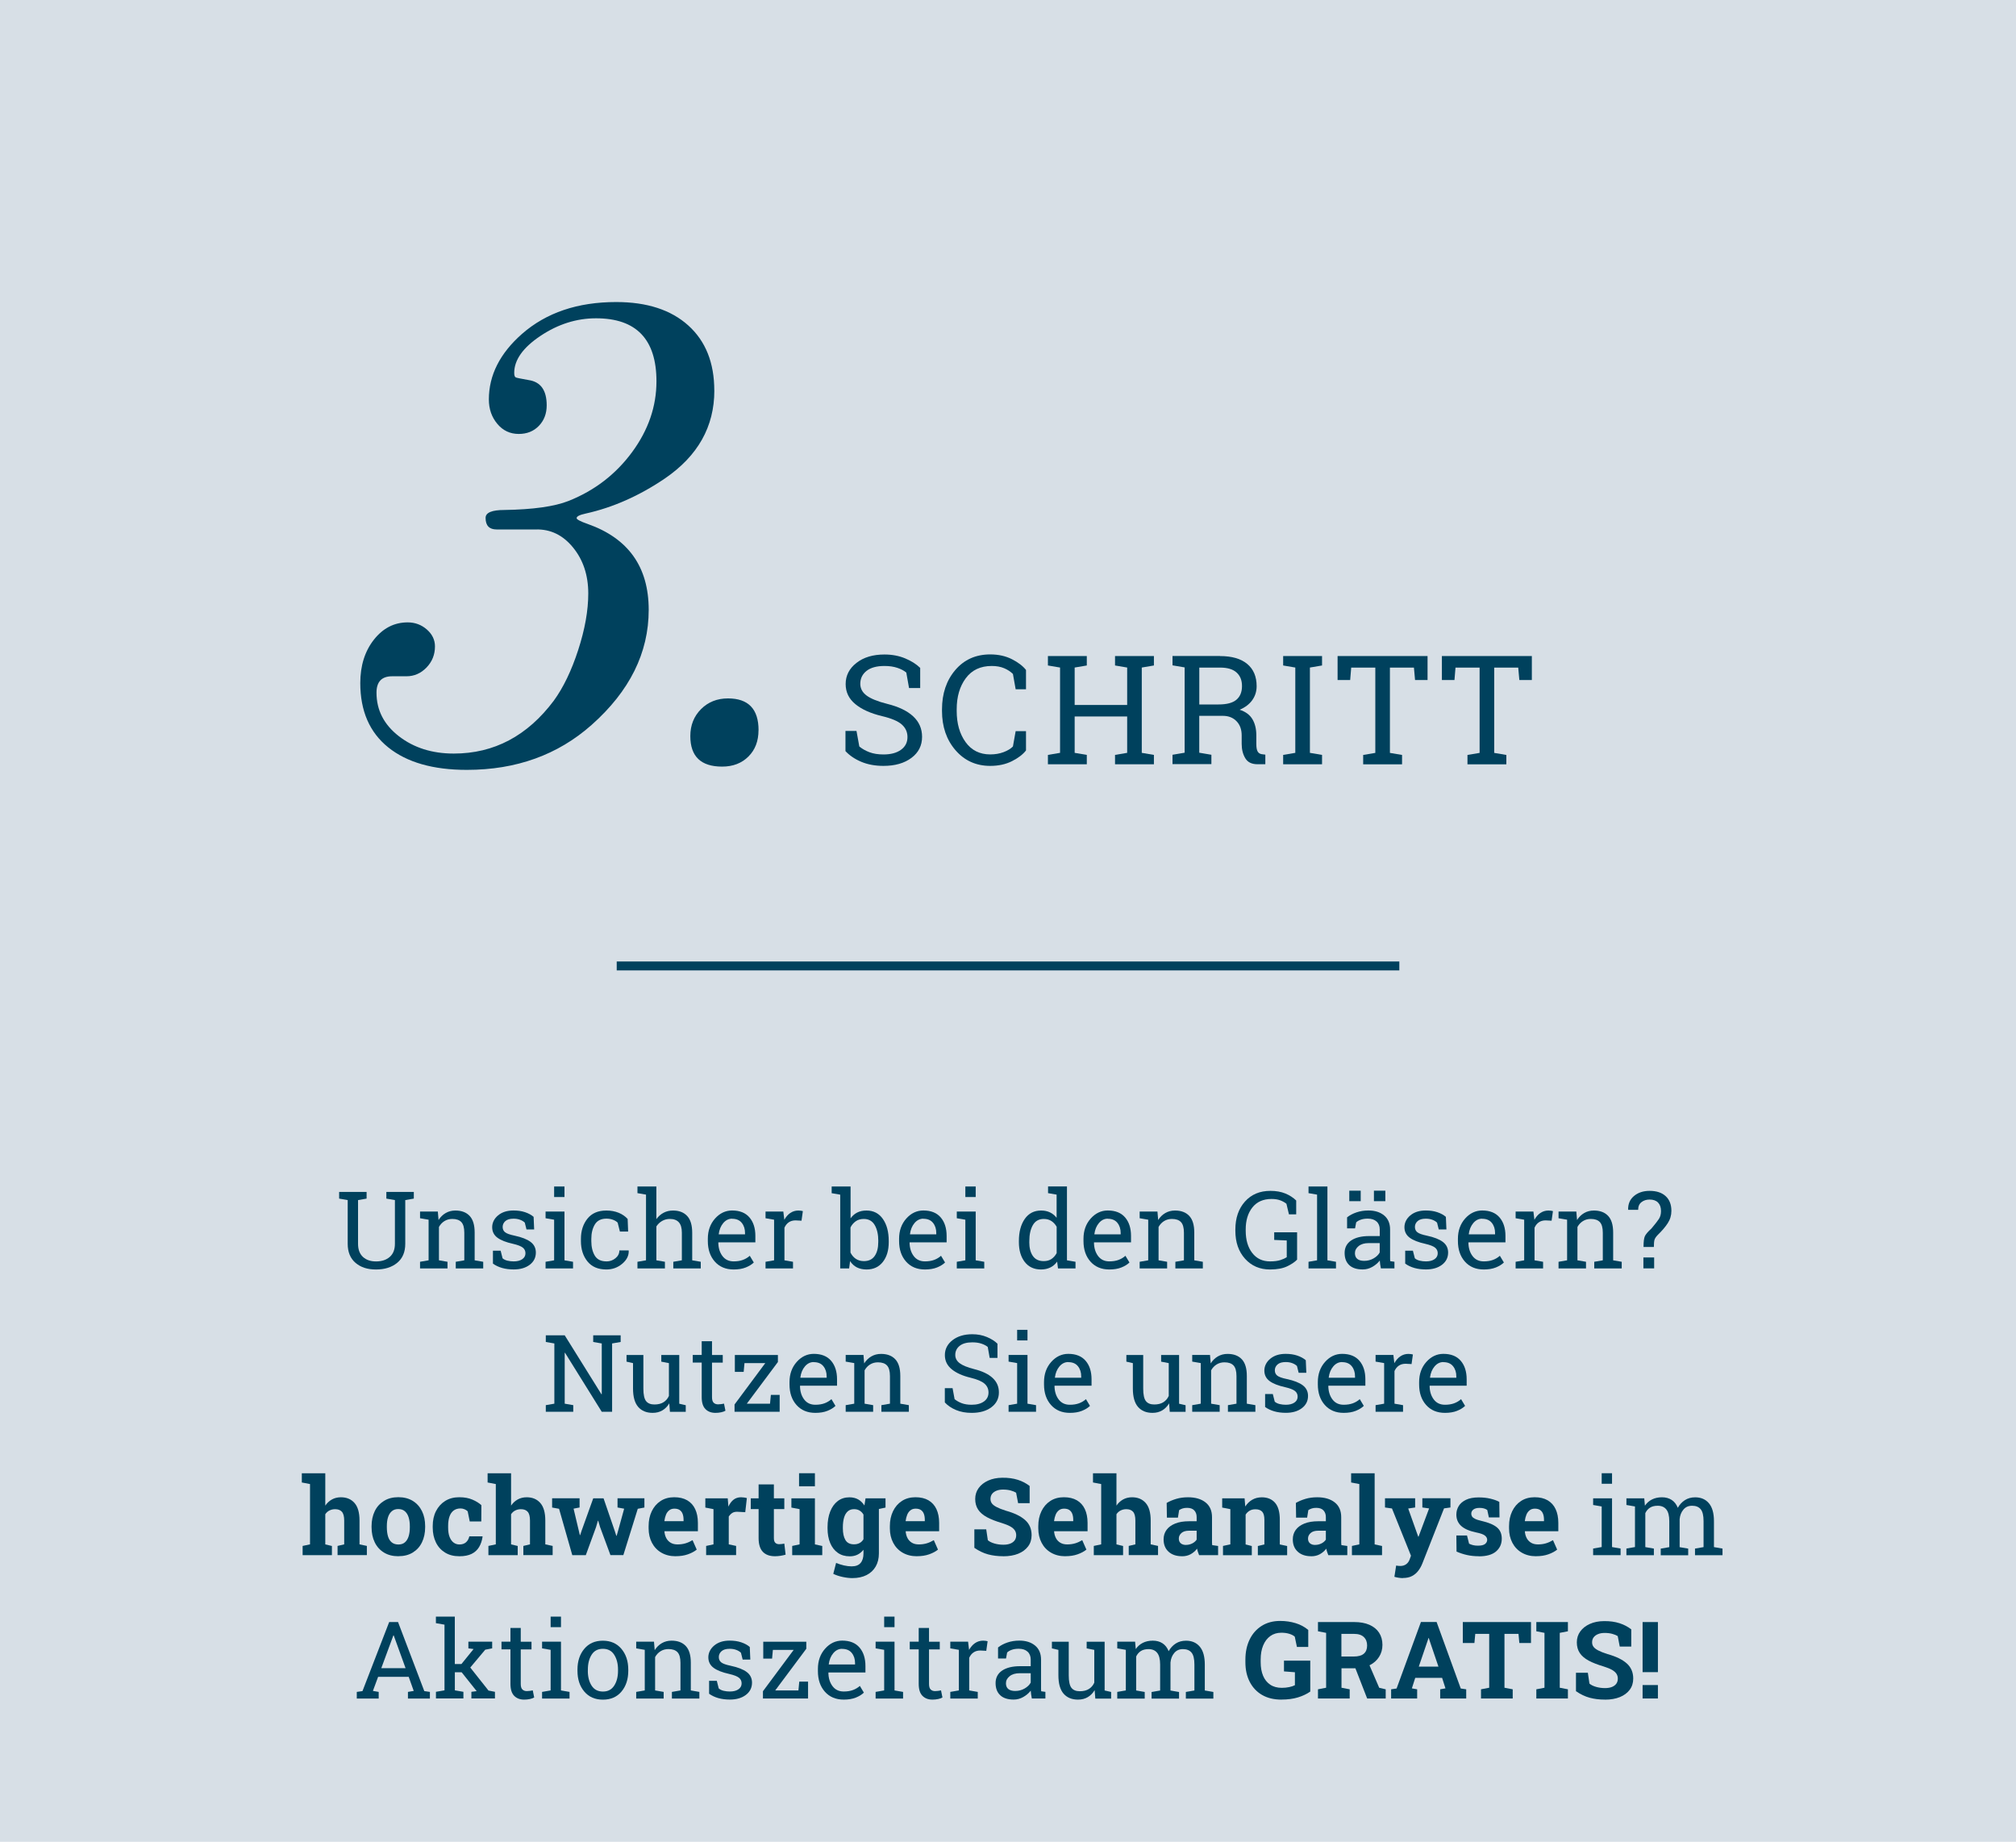 <?xml version="1.0" encoding="UTF-8"?>
<svg id="Ebene_1" data-name="Ebene 1" xmlns="http://www.w3.org/2000/svg" xmlns:xlink="http://www.w3.org/1999/xlink" viewBox="0 0 450 411.07">
  <defs>
    <style>
      .cls-1 {
        fill: #00415d;
      }

      .cls-1, .cls-2, .cls-3 {
        stroke-width: 0px;
      }

      .cls-4 {
        clip-path: url(#clippath);
      }

      .cls-2 {
        fill: none;
      }

      .cls-3 {
        fill: #7a95aa;
        opacity: .3;
      }

      .cls-5 {
        isolation: isolate;
      }
    </style>
    <clipPath id="clippath">
      <rect class="cls-2" x="137.66" y="212.09" width="174.69" height="6.99"/>
    </clipPath>
  </defs>
  <rect id="Rechteck_1564" data-name="Rechteck 1564" class="cls-3" width="450" height="411.07"/>
  <g class="cls-5">
    <path class="cls-1" d="M81.83,266.03v1.49l-1.91.33v9.75c0,1.29.37,2.27,1.1,2.94s1.7,1,2.91,1c1.27,0,2.29-.33,3.06-1s1.16-1.64,1.16-2.94v-9.75l-1.91-.33v-1.49h6.13v1.49l-1.91.33v9.75c0,1.85-.6,3.27-1.81,4.26s-2.78,1.48-4.72,1.48-3.41-.49-4.57-1.48-1.75-2.41-1.75-4.26v-9.75l-1.91-.33v-1.49h6.13Z"/>
    <path class="cls-1" d="M93.76,281.62l1.91-.33v-9.06l-1.91-.33v-1.49h3.97l.16,1.89c.42-.67.95-1.19,1.59-1.56s1.36-.56,2.17-.56c1.37,0,2.43.4,3.18,1.2s1.12,2.04,1.12,3.71v6.2l1.91.33v1.48h-6.13v-1.48l1.91-.33v-6.15c0-1.12-.22-1.91-.66-2.38s-1.12-.7-2.02-.7c-.66,0-1.25.16-1.76.48s-.92.76-1.22,1.31v7.44l1.91.33v1.48h-6.13v-1.48Z"/>
    <path class="cls-1" d="M119.25,274.4h-1.73l-.38-1.52c-.28-.27-.63-.48-1.06-.64s-.91-.24-1.45-.24c-.82,0-1.43.18-1.83.54s-.6.79-.6,1.3.18.89.53,1.18,1.07.55,2.14.77c1.6.34,2.79.81,3.57,1.4s1.17,1.38,1.17,2.37c0,1.12-.46,2.04-1.37,2.73s-2.1,1.04-3.57,1.04c-.96,0-1.82-.11-2.59-.33s-1.45-.54-2.05-.97v-2.89s1.72,0,1.72,0l.43,1.7c.27.24.63.42,1.08.53s.92.16,1.4.16c.82,0,1.46-.17,1.93-.5s.7-.77.7-1.31c0-.51-.19-.93-.58-1.25s-1.12-.61-2.2-.86c-1.54-.34-2.7-.79-3.48-1.37s-1.17-1.36-1.17-2.34.44-1.91,1.32-2.64,2.02-1.09,3.43-1.09c.96,0,1.82.12,2.59.38s1.4.6,1.91,1.04l.12,2.8Z"/>
    <path class="cls-1" d="M121.78,281.62l1.91-.33v-9.06l-1.91-.33v-1.49h4.22v10.88l1.91.33v1.48h-6.13v-1.48ZM126,267.17h-2.31v-2.36h2.31v2.36Z"/>
    <path class="cls-1" d="M135.36,281.54c.77,0,1.44-.24,2.02-.71s.87-1.05.87-1.74h2.07l.02.07c.04,1.09-.45,2.06-1.46,2.91s-2.19,1.27-3.53,1.27c-1.84,0-3.25-.6-4.22-1.8s-1.46-2.71-1.46-4.54v-.49c0-1.8.49-3.31,1.46-4.52s2.38-1.81,4.22-1.81c1.02,0,1.93.17,2.74.5s1.48.8,2.01,1.38l.11,2.81h-1.84l-.5-1.99c-.27-.27-.62-.48-1.05-.64s-.91-.25-1.45-.25c-1.21,0-2.08.44-2.6,1.31s-.78,1.94-.78,3.21v.49c0,1.3.26,2.38.77,3.24s1.38,1.29,2.6,1.29Z"/>
    <path class="cls-1" d="M142.29,281.62l1.91-.33v-14.66l-1.91-.33v-1.49h4.22v7.29c.44-.61.97-1.08,1.61-1.42s1.34-.5,2.11-.5c1.36,0,2.41.41,3.16,1.22s1.12,2.06,1.12,3.75v6.14l1.91.33v1.48h-6.13v-1.48l1.91-.33v-6.16c0-1.05-.22-1.82-.67-2.32s-1.12-.75-2.01-.75c-.63,0-1.21.15-1.73.45s-.95.71-1.28,1.22v7.56l1.91.33v1.48h-6.13v-1.48Z"/>
    <path class="cls-1" d="M163.77,283.34c-1.77,0-3.17-.59-4.21-1.76s-1.56-2.7-1.56-4.58v-.52c0-1.8.54-3.31,1.61-4.51s2.35-1.8,3.81-1.8c1.7,0,2.99.52,3.87,1.55s1.32,2.41,1.32,4.12v1.44h-8.23l-.04.06c.02,1.22.33,2.22.93,3.01s1.43,1.18,2.5,1.18c.78,0,1.47-.11,2.06-.33s1.1-.53,1.53-.92l.9,1.5c-.45.44-1.05.81-1.8,1.11s-1.64.45-2.69.45ZM163.42,272c-.77,0-1.43.33-1.98.98s-.88,1.47-1.01,2.46l.02.06h5.85v-.3c0-.91-.24-1.66-.73-2.27s-1.2-.91-2.16-.91Z"/>
    <path class="cls-1" d="M170.88,271.9v-1.49h3.97l.22,1.84c.36-.65.8-1.16,1.33-1.52s1.13-.55,1.81-.55c.18,0,.37.01.56.04s.34.06.44.09l-.3,2.14-1.31-.07c-.61,0-1.12.14-1.54.43s-.73.69-.96,1.2v7.28l1.91.33v1.48h-6.13v-1.48l1.91-.33v-9.06l-1.91-.33Z"/>
    <path class="cls-1" d="M198.38,277.24c0,1.83-.44,3.3-1.32,4.42s-2.09,1.68-3.63,1.68c-.83,0-1.55-.16-2.16-.47s-1.12-.78-1.52-1.4l-.21,1.63h-1.99v-16.46l-1.91-.33v-1.49h4.22v7.1c.4-.56.89-.99,1.48-1.29s1.28-.45,2.07-.45c1.56,0,2.78.62,3.66,1.88s1.31,2.89,1.31,4.93v.25ZM196.05,276.99c0-1.46-.27-2.65-.8-3.56s-1.34-1.37-2.44-1.37c-.71,0-1.31.17-1.8.52s-.88.8-1.17,1.38v5.6c.29.59.68,1.05,1.18,1.39s1.1.52,1.81.52c1.09,0,1.89-.39,2.42-1.16s.79-1.8.79-3.07v-.25Z"/>
    <path class="cls-1" d="M206.46,283.34c-1.77,0-3.17-.59-4.21-1.76s-1.56-2.7-1.56-4.58v-.52c0-1.8.54-3.31,1.61-4.51s2.35-1.8,3.81-1.8c1.7,0,2.99.52,3.87,1.55s1.32,2.41,1.32,4.12v1.44h-8.23l-.04.06c.02,1.22.33,2.22.93,3.01s1.43,1.18,2.5,1.18c.78,0,1.47-.11,2.06-.33s1.1-.53,1.53-.92l.9,1.5c-.45.44-1.05.81-1.8,1.11s-1.64.45-2.69.45ZM206.11,272c-.77,0-1.43.33-1.98.98s-.88,1.47-1.01,2.46l.02.06h5.85v-.3c0-.91-.24-1.66-.73-2.27s-1.2-.91-2.16-.91Z"/>
    <path class="cls-1" d="M213.57,281.62l1.91-.33v-9.06l-1.91-.33v-1.49h4.22v10.88l1.91.33v1.48h-6.13v-1.48ZM217.79,267.17h-2.31v-2.36h2.31v2.36Z"/>
    <path class="cls-1" d="M235.97,281.58c-.41.58-.92,1.02-1.52,1.31s-1.29.45-2.08.45c-1.55,0-2.76-.56-3.63-1.68s-1.31-2.6-1.31-4.42v-.25c0-2.04.44-3.68,1.31-4.93s2.09-1.88,3.65-1.88c.75,0,1.41.14,1.99.42s1.06.68,1.47,1.2v-5.17l-1.91-.33v-1.49h4.22v16.48l1.91.33v1.48h-3.91l-.19-1.51ZM229.75,277.24c0,1.27.26,2.3.79,3.07s1.33,1.16,2.43,1.16c.69,0,1.27-.16,1.73-.47s.86-.75,1.16-1.32v-5.88c-.3-.53-.68-.95-1.16-1.27s-1.05-.47-1.71-.47c-1.1,0-1.92.46-2.44,1.37s-.79,2.1-.79,3.56v.25Z"/>
    <path class="cls-1" d="M247.62,283.34c-1.77,0-3.17-.59-4.21-1.76s-1.56-2.7-1.56-4.58v-.52c0-1.8.54-3.31,1.61-4.51s2.35-1.8,3.81-1.8c1.7,0,2.99.52,3.87,1.55s1.32,2.41,1.32,4.12v1.44h-8.23l-.04.06c.02,1.22.33,2.22.93,3.01s1.43,1.18,2.5,1.18c.78,0,1.47-.11,2.06-.33s1.1-.53,1.53-.92l.9,1.5c-.45.44-1.05.81-1.8,1.11s-1.64.45-2.69.45ZM247.27,272c-.77,0-1.43.33-1.98.98s-.88,1.47-1.01,2.46l.02.06h5.85v-.3c0-.91-.24-1.66-.73-2.27s-1.2-.91-2.16-.91Z"/>
    <path class="cls-1" d="M254.39,281.62l1.91-.33v-9.06l-1.91-.33v-1.49h3.97l.16,1.89c.42-.67.95-1.19,1.59-1.56s1.36-.56,2.17-.56c1.37,0,2.43.4,3.18,1.2s1.12,2.04,1.12,3.71v6.2l1.91.33v1.48h-6.13v-1.48l1.91-.33v-6.15c0-1.12-.22-1.91-.66-2.38s-1.12-.7-2.02-.7c-.66,0-1.25.16-1.76.48s-.92.76-1.22,1.31v7.44l1.91.33v1.48h-6.13v-1.48Z"/>
    <path class="cls-1" d="M289.51,281.16c-.5.52-1.24,1.02-2.21,1.48s-2.25.7-3.81.7c-2.28,0-4.14-.8-5.58-2.4s-2.16-3.68-2.16-6.23v-.28c0-2.57.71-4.65,2.14-6.25s3.32-2.39,5.69-2.39c1.27,0,2.38.2,3.33.59s1.76.92,2.42,1.56v3.09h-1.62l-.56-2.36c-.38-.31-.85-.57-1.39-.77s-1.19-.3-1.95-.3c-1.84,0-3.26.63-4.26,1.89s-1.49,2.9-1.49,4.9v.3c0,2.04.48,3.69,1.45,4.95s2.29,1.89,3.99,1.89c.93,0,1.69-.1,2.29-.29s1.07-.41,1.43-.64v-3.74l-2.8-.12v-1.7h5.11v6.12Z"/>
    <path class="cls-1" d="M292.08,266.3v-1.49h4.22v16.48l1.91.33v1.48h-6.13v-1.48l1.91-.33v-14.66l-1.91-.33Z"/>
    <path class="cls-1" d="M308.23,283.09c-.07-.34-.12-.65-.16-.93s-.07-.55-.08-.82c-.45.57-1,1.04-1.67,1.42s-1.38.57-2.14.57c-1.32,0-2.32-.32-3.01-.97s-1.03-1.55-1.03-2.72.49-2.13,1.46-2.78,2.31-.98,4-.98h2.38v-1.48c0-.74-.23-1.33-.7-1.76s-1.12-.65-1.96-.65c-.58,0-1.09.07-1.53.22s-.8.35-1.07.61l-.25,1.34h-1.78v-2.46c.58-.46,1.28-.83,2.1-1.11s1.71-.42,2.67-.42c1.44,0,2.6.37,3.49,1.1s1.34,1.79,1.34,3.15v6.11c0,.16,0,.32,0,.48s.01.31.03.47l.94.13v1.48h-3.02ZM303.73,268.09h-2.55v-2.34h2.55v2.34ZM304.51,281.41c.77,0,1.46-.18,2.1-.55s1.09-.81,1.36-1.32v-2.09h-2.46c-.95,0-1.69.22-2.24.66s-.83.97-.83,1.59c0,.55.17.98.52,1.27s.86.44,1.56.44ZM309.23,268.09h-2.55v-2.34h2.55v2.34Z"/>
    <path class="cls-1" d="M322.88,274.4h-1.73l-.38-1.52c-.28-.27-.63-.48-1.06-.64s-.91-.24-1.45-.24c-.82,0-1.43.18-1.83.54s-.6.79-.6,1.3.18.89.53,1.18,1.07.55,2.14.77c1.6.34,2.79.81,3.57,1.4s1.17,1.38,1.17,2.37c0,1.12-.46,2.04-1.37,2.73s-2.1,1.04-3.57,1.04c-.96,0-1.82-.11-2.59-.33s-1.45-.54-2.05-.97v-2.89s1.72,0,1.72,0l.43,1.7c.27.24.63.42,1.08.53s.92.16,1.4.16c.82,0,1.46-.17,1.93-.5s.7-.77.7-1.31c0-.51-.19-.93-.58-1.25s-1.12-.61-2.2-.86c-1.54-.34-2.7-.79-3.48-1.37s-1.17-1.36-1.17-2.34.44-1.91,1.32-2.64,2.02-1.09,3.43-1.09c.96,0,1.82.12,2.59.38s1.4.6,1.91,1.04l.12,2.8Z"/>
    <path class="cls-1" d="M331.2,283.34c-1.77,0-3.17-.59-4.21-1.76s-1.56-2.7-1.56-4.58v-.52c0-1.8.54-3.31,1.61-4.51s2.35-1.8,3.81-1.8c1.7,0,2.99.52,3.87,1.55s1.32,2.41,1.32,4.12v1.44h-8.23l-.04.06c.02,1.22.33,2.22.93,3.01s1.43,1.18,2.5,1.18c.78,0,1.47-.11,2.06-.33s1.1-.53,1.53-.92l.9,1.5c-.45.44-1.05.81-1.8,1.11s-1.64.45-2.69.45ZM330.84,272c-.77,0-1.43.33-1.98.98s-.88,1.47-1.01,2.46l.02.06h5.85v-.3c0-.91-.24-1.66-.73-2.27s-1.2-.91-2.16-.91Z"/>
    <path class="cls-1" d="M338.31,271.9v-1.49h3.97l.22,1.84c.36-.65.8-1.16,1.33-1.52s1.13-.55,1.81-.55c.18,0,.37.01.56.04s.34.06.44.09l-.3,2.14-1.31-.07c-.61,0-1.12.14-1.54.43s-.73.69-.96,1.2v7.28l1.91.33v1.48h-6.13v-1.48l1.91-.33v-9.06l-1.91-.33Z"/>
    <path class="cls-1" d="M347.89,281.62l1.91-.33v-9.06l-1.91-.33v-1.49h3.97l.16,1.89c.42-.67.95-1.19,1.59-1.56s1.36-.56,2.17-.56c1.37,0,2.43.4,3.18,1.2s1.12,2.04,1.12,3.71v6.2l1.91.33v1.48h-6.13v-1.48l1.91-.33v-6.15c0-1.12-.22-1.91-.66-2.38s-1.12-.7-2.02-.7c-.66,0-1.25.16-1.76.48s-.92.76-1.22,1.31v7.44l1.91.33v1.48h-6.13v-1.48Z"/>
    <path class="cls-1" d="M366.86,278.29c0-1.14.1-1.93.29-2.36s.67-1.01,1.47-1.73c.77-.91,1.32-1.62,1.65-2.11s.49-1.09.49-1.78c0-.83-.22-1.46-.66-1.91s-1.07-.67-1.89-.67c-.71,0-1.31.19-1.81.58s-.74.96-.74,1.71h-2.2l-.04-.07c-.02-1.26.42-2.27,1.32-3.02s2.06-1.14,3.47-1.14c1.54,0,2.73.39,3.59,1.18s1.28,1.88,1.28,3.29c0,1.01-.28,1.93-.83,2.77s-1.28,1.69-2.19,2.57c-.41.42-.67.8-.76,1.14s-.13.86-.13,1.57h-2.31ZM369.23,283.09h-2.4v-2.44h2.4v2.44Z"/>
  </g>
  <g class="cls-5">
    <path class="cls-1" d="M138.54,298.03v1.49l-1.91.33v15.25h-2.31l-8.2-13.17-.07.02v11.34l1.91.33v1.48h-6.13v-1.48l1.91-.33v-13.44l-1.91-.33v-1.49h4.22l8.2,13.16.07-.02v-11.32l-1.91-.33v-1.49h6.13Z"/>
    <path class="cls-1" d="M149.39,313.22c-.4.68-.91,1.2-1.54,1.57s-1.35.55-2.17.55c-1.38,0-2.45-.44-3.22-1.32s-1.16-2.26-1.16-4.12v-5.66l-1.45-.33v-1.49h3.76v7.5c0,1.35.2,2.28.6,2.79s1.02.76,1.86.76,1.5-.17,2.03-.5.94-.8,1.21-1.41v-7.32l-1.7-.33v-1.49h4.01v10.88l1.45.33v1.48h-3.53l-.15-1.88Z"/>
    <path class="cls-1" d="M158.93,299.36v3.06h2.4v1.71h-2.4v7.7c0,.59.12,1.01.37,1.25s.57.36.98.36c.2,0,.43-.02.69-.05s.47-.07.64-.11l.32,1.58c-.22.14-.54.26-.96.35s-.84.13-1.27.13c-.94,0-1.68-.28-2.24-.85s-.83-1.46-.83-2.67v-7.7h-2v-1.71h2v-3.06h2.31Z"/>
    <path class="cls-1" d="M166.7,313.29h5.18l.19-1.96h1.96v3.76h-10.07v-1.62l6.86-9.23h-4.64l-.18,1.95h-1.97v-3.77h9.61v1.57l-6.94,9.3Z"/>
    <path class="cls-1" d="M182,315.34c-1.77,0-3.17-.59-4.21-1.76s-1.56-2.7-1.56-4.58v-.52c0-1.8.54-3.31,1.61-4.51s2.35-1.8,3.81-1.8c1.7,0,2.99.52,3.87,1.55s1.32,2.41,1.32,4.12v1.44h-8.23l-.04.06c.02,1.22.33,2.22.93,3.01s1.43,1.18,2.5,1.18c.78,0,1.47-.11,2.06-.33s1.1-.53,1.53-.92l.9,1.5c-.45.44-1.05.81-1.8,1.11s-1.64.45-2.69.45ZM181.64,304c-.77,0-1.43.33-1.98.98s-.88,1.47-1.01,2.46l.02.06h5.85v-.3c0-.91-.24-1.66-.73-2.27s-1.2-.91-2.16-.91Z"/>
    <path class="cls-1" d="M188.77,313.62l1.91-.33v-9.06l-1.91-.33v-1.49h3.97l.16,1.89c.42-.67.95-1.19,1.59-1.56s1.36-.56,2.17-.56c1.37,0,2.43.4,3.18,1.2s1.12,2.04,1.12,3.71v6.2l1.91.33v1.48h-6.13v-1.48l1.91-.33v-6.15c0-1.12-.22-1.91-.66-2.38s-1.12-.7-2.02-.7c-.66,0-1.25.16-1.76.48s-.92.76-1.22,1.31v7.44l1.91.33v1.48h-6.13v-1.48Z"/>
    <path class="cls-1" d="M222.66,303.07h-1.75l-.43-2.44c-.35-.3-.82-.54-1.41-.74s-1.27-.29-2.04-.29c-1.23,0-2.17.26-2.82.78s-.98,1.2-.98,2.03c0,.74.33,1.36,1,1.86s1.75.93,3.24,1.31c1.8.45,3.16,1.1,4.1,1.97s1.4,1.94,1.4,3.22c0,1.38-.56,2.48-1.68,3.32s-2.59,1.25-4.4,1.25c-1.31,0-2.48-.21-3.5-.64s-1.85-.99-2.49-1.69v-3.18h1.73l.45,2.45c.45.37.98.67,1.59.9s1.36.35,2.21.35c1.16,0,2.08-.25,2.76-.74s1.01-1.16,1.01-2c0-.78-.29-1.44-.88-1.96s-1.62-.97-3.11-1.33c-1.8-.43-3.21-1.06-4.23-1.9s-1.52-1.89-1.52-3.15c0-1.34.57-2.45,1.7-3.33s2.61-1.33,4.42-1.33c1.2,0,2.28.21,3.26.62s1.77.91,2.36,1.49v3.18Z"/>
    <path class="cls-1" d="M225.13,313.62l1.91-.33v-9.06l-1.91-.33v-1.49h4.22v10.88l1.91.33v1.48h-6.13v-1.48ZM229.35,299.17h-2.31v-2.36h2.31v2.36Z"/>
    <path class="cls-1" d="M238.81,315.34c-1.77,0-3.17-.59-4.21-1.76s-1.56-2.7-1.56-4.58v-.52c0-1.8.54-3.31,1.61-4.51s2.35-1.8,3.81-1.8c1.7,0,2.99.52,3.87,1.55s1.32,2.41,1.32,4.12v1.44h-8.23l-.04.06c.02,1.22.33,2.22.93,3.01s1.43,1.18,2.5,1.18c.78,0,1.47-.11,2.06-.33s1.1-.53,1.53-.92l.9,1.5c-.45.44-1.05.81-1.8,1.11s-1.64.45-2.69.45ZM238.46,304c-.77,0-1.43.33-1.98.98s-.88,1.47-1.01,2.46l.02.06h5.85v-.3c0-.91-.24-1.66-.73-2.27s-1.2-.91-2.16-.91Z"/>
    <path class="cls-1" d="M260.96,313.22c-.4.68-.91,1.2-1.54,1.57s-1.35.55-2.17.55c-1.38,0-2.45-.44-3.22-1.32s-1.16-2.26-1.16-4.12v-5.66l-1.45-.33v-1.49h3.76v7.5c0,1.35.2,2.28.6,2.79s1.02.76,1.86.76,1.5-.17,2.03-.5.94-.8,1.21-1.41v-7.32l-1.7-.33v-1.49h4.01v10.88l1.45.33v1.48h-3.53l-.15-1.88Z"/>
    <path class="cls-1" d="M266.12,313.62l1.91-.33v-9.06l-1.91-.33v-1.49h3.97l.16,1.89c.42-.67.95-1.19,1.59-1.56s1.36-.56,2.17-.56c1.37,0,2.43.4,3.18,1.2s1.12,2.04,1.12,3.71v6.2l1.91.33v1.48h-6.13v-1.48l1.91-.33v-6.15c0-1.12-.22-1.91-.66-2.38s-1.12-.7-2.02-.7c-.66,0-1.25.16-1.76.48s-.92.76-1.22,1.31v7.44l1.91.33v1.48h-6.13v-1.48Z"/>
    <path class="cls-1" d="M291.61,306.4h-1.73l-.38-1.52c-.28-.27-.63-.48-1.06-.64s-.91-.24-1.45-.24c-.82,0-1.43.18-1.83.54s-.6.79-.6,1.3.18.89.53,1.18,1.07.55,2.14.77c1.6.34,2.79.81,3.57,1.4s1.17,1.38,1.17,2.37c0,1.12-.46,2.04-1.37,2.73s-2.1,1.04-3.57,1.04c-.96,0-1.82-.11-2.59-.33s-1.45-.54-2.05-.97v-2.89s1.72,0,1.72,0l.43,1.7c.27.24.63.42,1.08.53s.92.16,1.4.16c.82,0,1.46-.17,1.93-.5s.7-.77.7-1.31c0-.51-.19-.93-.58-1.25s-1.12-.61-2.2-.86c-1.54-.34-2.7-.79-3.48-1.37s-1.17-1.36-1.17-2.34.44-1.91,1.32-2.64,2.02-1.09,3.43-1.09c.96,0,1.82.12,2.59.38s1.4.6,1.91,1.04l.12,2.8Z"/>
    <path class="cls-1" d="M299.93,315.34c-1.77,0-3.17-.59-4.21-1.76s-1.56-2.7-1.56-4.58v-.52c0-1.8.54-3.31,1.61-4.51s2.35-1.8,3.81-1.8c1.7,0,2.99.52,3.87,1.55s1.32,2.41,1.32,4.12v1.44h-8.23l-.04.06c.02,1.22.33,2.22.93,3.01s1.43,1.18,2.5,1.18c.78,0,1.47-.11,2.06-.33s1.1-.53,1.53-.92l.9,1.5c-.45.44-1.05.81-1.8,1.11s-1.64.45-2.69.45ZM299.58,304c-.77,0-1.43.33-1.98.98s-.88,1.47-1.01,2.46l.02.06h5.85v-.3c0-.91-.24-1.66-.73-2.27s-1.2-.91-2.16-.91Z"/>
    <path class="cls-1" d="M307.05,303.9v-1.49h3.97l.22,1.84c.36-.65.8-1.16,1.33-1.52s1.13-.55,1.81-.55c.18,0,.37.01.56.04s.34.06.44.09l-.3,2.14-1.31-.07c-.61,0-1.12.14-1.54.43s-.73.69-.96,1.2v7.28l1.91.33v1.48h-6.13v-1.48l1.91-.33v-9.06l-1.91-.33Z"/>
    <path class="cls-1" d="M322.54,315.34c-1.77,0-3.17-.59-4.21-1.76s-1.56-2.7-1.56-4.58v-.52c0-1.8.54-3.31,1.61-4.51s2.35-1.8,3.81-1.8c1.7,0,2.99.52,3.87,1.55s1.32,2.41,1.32,4.12v1.44h-8.23l-.04.06c.02,1.22.33,2.22.93,3.01s1.43,1.18,2.5,1.18c.78,0,1.47-.11,2.06-.33s1.1-.53,1.53-.92l.9,1.5c-.45.44-1.05.81-1.8,1.11s-1.64.45-2.69.45ZM322.19,304c-.77,0-1.43.33-1.98.98s-.88,1.47-1.01,2.46l.02.06h5.85v-.3c0-.91-.24-1.66-.73-2.27s-1.2-.91-2.16-.91Z"/>
  </g>
  <g class="cls-5">
    <path class="cls-1" d="M67.55,347.09v-2.05l1.65-.35v-13.46l-1.83-.35v-2.06h5.24v7.22c.4-.59.89-1.04,1.48-1.37s1.26-.49,2.01-.49c1.27,0,2.28.42,3.03,1.27s1.12,2.16,1.12,3.93v5.31l1.64.35v2.05h-6.54v-2.05l1.48-.35v-5.33c0-.91-.17-1.56-.52-1.95s-.85-.57-1.51-.57c-.46,0-.88.1-1.26.29s-.69.47-.93.84v6.73l1.48.35v2.05h-6.54Z"/>
    <path class="cls-1" d="M88.93,347.34c-1.25,0-2.32-.27-3.22-.82s-1.59-1.31-2.06-2.28-.71-2.09-.71-3.36v-.25c0-1.26.24-2.37.71-3.35s1.16-1.73,2.06-2.29,1.96-.83,3.21-.83,2.33.28,3.22.83,1.57,1.31,2.05,2.28.71,2.09.71,3.35v.25c0,1.27-.24,2.38-.71,3.36s-1.16,1.73-2.05,2.28-1.96.82-3.2.82ZM88.93,344.72c.59,0,1.08-.16,1.45-.48s.65-.77.83-1.34.27-1.24.27-2.01v-.25c0-.75-.09-1.41-.27-1.99s-.46-1.02-.84-1.35-.87-.49-1.47-.49-1.07.16-1.45.49-.66.77-.84,1.35-.26,1.24-.26,1.99v.25c0,.77.09,1.44.26,2.02s.46,1.03.84,1.34.88.47,1.48.47Z"/>
    <path class="cls-1" d="M102.5,347.34c-1.22,0-2.27-.27-3.16-.82s-1.57-1.3-2.04-2.27-.71-2.07-.71-3.31v-.35c0-1.25.24-2.36.73-3.32s1.17-1.72,2.05-2.27,1.92-.83,3.12-.83,2.12.18,2.95.53,1.49.77,2.01,1.24l-.02,3.63h-2.58l-.46-2.26c-.19-.19-.43-.34-.71-.46s-.58-.18-.88-.18c-.62,0-1.14.16-1.55.47s-.72.76-.92,1.34-.3,1.28-.3,2.1v.35c0,.87.11,1.58.34,2.14s.53.97.91,1.24.8.4,1.27.4c.6,0,1.08-.16,1.45-.47s.62-.76.76-1.34h2.92l.04.07c-.13.9-.4,1.68-.79,2.33s-.95,1.16-1.66,1.51-1.62.53-2.72.53Z"/>
    <path class="cls-1" d="M109.02,347.09v-2.05l1.65-.35v-13.46l-1.83-.35v-2.06h5.24v7.22c.4-.59.89-1.04,1.48-1.37s1.26-.49,2.01-.49c1.27,0,2.28.42,3.03,1.27s1.12,2.16,1.12,3.93v5.31l1.64.35v2.05h-6.54v-2.05l1.48-.35v-5.33c0-.91-.17-1.56-.52-1.95s-.85-.57-1.51-.57c-.46,0-.88.1-1.26.29s-.69.47-.93.84v6.73l1.48.35v2.05h-6.54Z"/>
    <path class="cls-1" d="M127.74,347.09l-2.95-10.34-1.55-.28v-2.06h6.13v2.05l-1.34.26,1.17,4.93.23.97h.07l.32-.97,2.6-7.24h2.3l2.52,7.34.33,1.03h.07l.3-1.03,1.38-5.02-1.48-.27v-2.05h6v2.06l-1.48.28-3.22,10.34h-2.88l-2.32-6.28-.41-1.39h-.07l-.41,1.41-2.29,6.27h-3.04Z"/>
    <path class="cls-1" d="M150.8,347.34c-1.21,0-2.27-.27-3.18-.8s-1.61-1.27-2.1-2.21-.74-2.01-.74-3.21v-.47c0-1.26.23-2.37.7-3.35s1.13-1.74,1.99-2.3,1.87-.83,3.03-.83c1.15,0,2.11.23,2.89.68s1.38,1.11,1.78,1.96.61,1.88.61,3.09v1.86h-7.45l-.02.07c.05.55.19,1.05.42,1.48s.56.77.98,1.02.93.37,1.54.37,1.21-.08,1.75-.24,1.07-.4,1.59-.71l.93,2.11c-.52.42-1.18.77-1.97,1.05s-1.7.42-2.72.42ZM148.35,339.51h4.23v-.3c0-.52-.07-.96-.21-1.33s-.36-.66-.66-.86-.69-.3-1.17-.3-.84.12-1.15.36-.56.56-.73.98-.29.88-.36,1.41l.04.06Z"/>
    <path class="cls-1" d="M157.62,347.09v-2.05l1.64-.35v-7.86l-1.82-.35v-2.06h5l.13,1.57.02.28c.31-.69.7-1.21,1.16-1.56s1.01-.53,1.65-.53c.2,0,.43.02.67.05s.46.08.64.13l-.36,3.15-1.7-.09c-.48-.02-.88.06-1.18.25s-.57.46-.8.81v6.21l1.64.35v2.05h-6.7Z"/>
    <path class="cls-1" d="M173.01,347.34c-1.18,0-2.09-.32-2.72-.97s-.96-1.68-.96-3.08v-6.47h-1.75v-2.4h1.75v-3.11h3.41v3.11h2.33v2.4h-2.33v6.46c0,.49.1.84.31,1.05s.49.32.85.32c.19,0,.39-.01.61-.04s.41-.06.56-.09l.29,2.47c-.35.1-.73.19-1.14.25s-.81.1-1.21.1Z"/>
    <path class="cls-1" d="M176.83,347.09v-2.05l1.65-.35v-7.86l-1.83-.35v-2.06h5.25v10.28l1.64.35v2.05h-6.71ZM178.36,331.73v-2.92h3.54v2.92h-3.54Z"/>
    <path class="cls-1" d="M190.27,352.22c-.64,0-1.36-.08-2.16-.25s-1.5-.4-2.11-.7l.63-2.44c.55.23,1.13.42,1.74.56s1.19.21,1.72.21c.91,0,1.58-.25,2.01-.76s.64-1.21.64-2.12v-.83c-.38.48-.82.84-1.32,1.09s-1.09.38-1.75.38c-1.03,0-1.92-.26-2.66-.78s-1.31-1.25-1.7-2.19-.59-2.03-.59-3.27v-.25c0-1.34.2-2.5.59-3.5s.95-1.78,1.68-2.34,1.6-.84,2.61-.84c.76,0,1.41.16,1.96.47s1.01.77,1.39,1.35l.25-1.59h2.98v12.3c0,1.12-.24,2.09-.71,2.91s-1.15,1.46-2.03,1.91-1.94.68-3.16.68ZM190.63,344.68c.48,0,.9-.1,1.25-.29s.64-.47.86-.84v-5.51c-.22-.38-.51-.68-.86-.89s-.77-.32-1.24-.32c-.59,0-1.06.17-1.43.51s-.64.81-.81,1.41-.26,1.3-.26,2.1v.25c0,1.11.19,1.98.57,2.62s1.02.96,1.91.96ZM195.74,336.89l-1.49-2.47h3.41v2.06l-1.92.41Z"/>
    <path class="cls-1" d="M204.65,347.34c-1.21,0-2.27-.27-3.18-.8s-1.61-1.27-2.1-2.21-.74-2.01-.74-3.21v-.47c0-1.26.23-2.37.7-3.35s1.13-1.74,1.99-2.3,1.87-.83,3.03-.83c1.15,0,2.11.23,2.89.68s1.38,1.11,1.78,1.96.61,1.88.61,3.09v1.86h-7.45l-.02.07c.05.55.19,1.05.42,1.48s.56.77.98,1.02.93.37,1.54.37,1.21-.08,1.75-.24,1.07-.4,1.59-.71l.93,2.11c-.52.42-1.18.77-1.97,1.05s-1.7.42-2.72.42ZM202.2,339.51h4.23v-.3c0-.52-.07-.96-.21-1.33s-.36-.66-.66-.86-.69-.3-1.17-.3-.84.12-1.15.36-.56.56-.73.98-.29.88-.36,1.41l.04.06Z"/>
    <path class="cls-1" d="M223.97,347.34c-1.26,0-2.4-.14-3.43-.42s-2.05-.77-3.05-1.46v-4.12h2.65l.36,2.43c.35.3.84.54,1.45.72s1.29.28,2.02.28c.62,0,1.14-.09,1.56-.26s.75-.42.97-.73.33-.69.33-1.12c0-.41-.1-.77-.3-1.08s-.53-.61-.98-.87-1.08-.51-1.86-.76c-1.35-.4-2.47-.83-3.36-1.31s-1.55-1.04-1.99-1.7-.66-1.46-.66-2.38.26-1.74.77-2.44,1.22-1.26,2.13-1.67,1.95-.62,3.14-.63c1.31-.02,2.47.14,3.49.47s1.88.79,2.62,1.37v3.84h-2.57l-.45-2.34c-.3-.19-.7-.35-1.2-.49s-1.08-.21-1.72-.21c-.55,0-1.03.08-1.45.25s-.75.4-.99.71-.36.69-.36,1.14c0,.38.11.72.32,1s.56.55,1.06.81,1.18.53,2.06.81c1.88.52,3.31,1.21,4.28,2.07s1.46,1.99,1.46,3.39c0,.97-.26,1.81-.79,2.51s-1.26,1.25-2.2,1.63-2.05.57-3.32.57Z"/>
    <path class="cls-1" d="M237.78,347.34c-1.21,0-2.27-.27-3.18-.8s-1.61-1.27-2.1-2.21-.74-2.01-.74-3.21v-.47c0-1.26.23-2.37.7-3.35s1.13-1.74,1.99-2.3,1.87-.83,3.03-.83c1.15,0,2.11.23,2.89.68s1.38,1.11,1.78,1.96.61,1.88.61,3.09v1.86h-7.45l-.02.07c.05.55.19,1.05.42,1.48s.56.77.98,1.02.93.37,1.54.37,1.21-.08,1.75-.24,1.07-.4,1.59-.71l.93,2.11c-.52.42-1.18.77-1.97,1.05s-1.7.42-2.72.42ZM235.33,339.51h4.23v-.3c0-.52-.07-.96-.21-1.33s-.36-.66-.66-.86-.69-.3-1.17-.3-.84.12-1.15.36-.56.56-.73.98-.29.88-.36,1.41l.04.06Z"/>
    <path class="cls-1" d="M244.15,347.09v-2.05l1.65-.35v-13.46l-1.83-.35v-2.06h5.24v7.22c.4-.59.89-1.04,1.48-1.37s1.26-.49,2.01-.49c1.27,0,2.28.42,3.03,1.27s1.12,2.16,1.12,3.93v5.31l1.64.35v2.05h-6.54v-2.05l1.48-.35v-5.33c0-.91-.17-1.56-.52-1.95s-.85-.57-1.51-.57c-.46,0-.88.1-1.26.29s-.69.47-.93.84v6.73l1.48.35v2.05h-6.54Z"/>
    <path class="cls-1" d="M263.84,347.34c-1.26,0-2.26-.34-3-1.01s-1.11-1.6-1.11-2.76c0-.8.22-1.5.65-2.1s1.07-1.07,1.92-1.42,1.89-.52,3.13-.52h1.68v-.94c0-.61-.18-1.1-.53-1.48s-.89-.57-1.6-.57c-.37,0-.7.04-.99.13s-.56.22-.79.38l-.27,1.68h-2.46l-.05-3.29c.66-.38,1.38-.68,2.16-.91s1.64-.35,2.59-.35c1.66,0,2.96.38,3.93,1.15s1.44,1.87,1.44,3.3v5.23c0,.17,0,.34,0,.51s.02.33.04.49l1.32.19v2.05h-4.24c-.09-.22-.17-.45-.26-.7s-.15-.5-.19-.75c-.41.52-.88.93-1.44,1.24s-1.2.46-1.94.46ZM264.75,344.81c.48,0,.93-.11,1.36-.32s.76-.5,1-.85v-2h-1.69c-.75,0-1.32.17-1.71.52s-.58.76-.58,1.24c0,.45.14.8.43,1.05s.68.37,1.19.37Z"/>
    <path class="cls-1" d="M272.99,347.09v-2.05l1.64-.35v-7.86l-1.82-.35v-2.06h5l.15,1.82c.42-.65.94-1.15,1.56-1.51s1.33-.54,2.13-.54c1.26,0,2.24.4,2.95,1.21s1.07,2.07,1.07,3.79v5.52l1.64.35v2.05h-6.54v-2.05l1.46-.35v-5.51c0-.85-.17-1.46-.5-1.81s-.84-.53-1.5-.53c-.49,0-.92.1-1.28.31s-.67.5-.91.88v6.66l1.38.35v2.05h-6.45Z"/>
    <path class="cls-1" d="M292.68,347.34c-1.26,0-2.26-.34-3-1.01s-1.11-1.6-1.11-2.76c0-.8.22-1.5.65-2.1s1.07-1.07,1.92-1.42,1.89-.52,3.13-.52h1.68v-.94c0-.61-.18-1.1-.53-1.48s-.89-.57-1.6-.57c-.37,0-.7.04-.99.13s-.56.22-.79.38l-.27,1.68h-2.46l-.05-3.29c.66-.38,1.38-.68,2.16-.91s1.64-.35,2.59-.35c1.66,0,2.96.38,3.93,1.15s1.44,1.87,1.44,3.3v5.23c0,.17,0,.34,0,.51s.02.33.04.49l1.32.19v2.05h-4.24c-.09-.22-.17-.45-.26-.7s-.15-.5-.19-.75c-.41.52-.88.93-1.44,1.24s-1.2.46-1.94.46ZM293.59,344.81c.48,0,.93-.11,1.36-.32s.76-.5,1-.85v-2h-1.69c-.75,0-1.32.17-1.71.52s-.58.76-.58,1.24c0,.45.14.8.43,1.05s.68.37,1.19.37Z"/>
    <path class="cls-1" d="M301.77,347.09v-2.05l1.65-.35v-13.46l-1.83-.35v-2.06h5.25v15.88l1.65.35v2.05h-6.73Z"/>
    <path class="cls-1" d="M313.13,352.22c-.3,0-.61-.03-.94-.08s-.65-.12-.94-.21l.39-2.51c.15.03.31.05.49.07s.34.02.47.02c.49,0,.92-.13,1.28-.39s.62-.63.79-1.11l.28-.79-4.24-10.54-1.56-.22v-2.06h6.73v2.06l-1.55.23,1.99,5.59.25.69h.07l2.36-6.3-1.51-.21v-2.06h6.27v2.06l-1.43.2-4.84,12.3c-.23.59-.53,1.12-.9,1.61s-.82.88-1.38,1.18-1.24.45-2.06.45Z"/>
    <path class="cls-1" d="M330.11,347.34c-.95,0-1.83-.09-2.64-.27s-1.6-.44-2.35-.77l-.04-3.59h2.38l.46,1.83c.27.13.56.24.87.32s.68.12,1.08.12c.77,0,1.3-.12,1.62-.38s.47-.56.47-.94c0-.35-.17-.66-.5-.93s-.99-.51-1.99-.71c-1.5-.31-2.61-.8-3.32-1.45s-1.07-1.5-1.07-2.52c0-.7.18-1.34.53-1.92s.9-1.04,1.63-1.39,1.67-.53,2.81-.53c.95,0,1.83.09,2.62.28s1.46.42,2,.72l.04,3.47h-2.37l-.36-1.66c-.21-.16-.46-.27-.74-.35s-.61-.12-.97-.12c-.6,0-1.06.12-1.38.36s-.48.55-.48.94c0,.22.06.42.17.61s.34.36.67.53.82.32,1.46.47c1.57.36,2.71.84,3.43,1.44s1.08,1.44,1.08,2.51c0,1.18-.43,2.13-1.28,2.86s-2.13,1.09-3.84,1.09Z"/>
    <path class="cls-1" d="M342.86,347.34c-1.21,0-2.27-.27-3.18-.8s-1.61-1.27-2.1-2.21-.74-2.01-.74-3.21v-.47c0-1.26.23-2.37.7-3.35s1.13-1.74,1.99-2.3,1.87-.83,3.03-.83c1.15,0,2.11.23,2.89.68s1.38,1.11,1.78,1.96.61,1.88.61,3.09v1.86h-7.45l-.02.07c.05.55.19,1.05.42,1.48s.56.77.98,1.02.93.37,1.54.37,1.21-.08,1.75-.24,1.07-.4,1.59-.71l.93,2.11c-.52.42-1.18.77-1.97,1.05s-1.7.42-2.72.42ZM340.41,339.51h4.23v-.3c0-.52-.07-.96-.21-1.33s-.36-.66-.66-.86-.69-.3-1.17-.3-.84.12-1.15.36-.56.56-.73.98-.29.88-.36,1.41l.04.06Z"/>
  </g>
  <g class="cls-5">
    <path class="cls-1" d="M355.61,345.62l1.91-.33v-9.06l-1.91-.33v-1.49h4.22v10.88l1.91.33v1.48h-6.13v-1.48ZM359.83,331.17h-2.31v-2.36h2.31v2.36Z"/>
    <path class="cls-1" d="M363.04,345.62l1.91-.33v-9.06l-1.91-.33v-1.49h3.98l.15,1.65c.41-.6.93-1.07,1.57-1.39s1.38-.49,2.23-.49,1.57.2,2.17.59,1.06.98,1.37,1.76c.4-.72.93-1.29,1.58-1.71s1.42-.63,2.3-.63c1.3,0,2.32.44,3.07,1.33s1.12,2.22,1.12,4v5.78l1.91.33v1.48h-6.14v-1.48l1.91-.33v-5.8c0-1.25-.21-2.13-.64-2.65s-1.07-.78-1.91-.78-1.45.28-1.94.85-.77,1.28-.85,2.14v6.25l1.91.33v1.48h-6.13v-1.48l1.91-.33v-5.8c0-1.19-.22-2.06-.66-2.61s-1.08-.83-1.92-.83c-.7,0-1.28.14-1.73.43s-.8.7-1.04,1.22v7.58l1.91.33v1.48h-6.13v-1.48Z"/>
  </g>
  <g class="cls-5">
    <path class="cls-1" d="M79.64,377.62l1.27-.18,5.96-15.41h1.98l5.86,15.41,1.25.18v1.48h-4.9v-1.48l1.29-.22-1.12-3.14h-6.83l-1.16,3.14,1.29.22v1.48h-4.89v-1.48ZM85.12,372.32h5.41l-2.65-7.32h-.07l-2.7,7.32Z"/>
    <path class="cls-1" d="M97.3,362.3v-1.49h4.22v10.59h1.48l2.71-3.35-1.16-.15v-1.49h5.31v1.49l-1.55.3-3.34,3.98,4.07,5.14,1.44.28v1.48h-5.26v-1.48l1.18-.15-3.36-4.22h-1.51v4.04l1.91.33v1.48h-6.13v-1.48l1.91-.33v-14.66l-1.91-.33Z"/>
    <path class="cls-1" d="M116.24,363.36v3.06h2.4v1.71h-2.4v7.7c0,.59.12,1.01.37,1.25s.57.36.98.36c.2,0,.43-.02.69-.05s.47-.07.64-.11l.32,1.58c-.22.14-.54.26-.96.35s-.84.13-1.27.13c-.94,0-1.68-.28-2.24-.85s-.83-1.46-.83-2.67v-7.7h-2v-1.71h2v-3.06h2.31Z"/>
    <path class="cls-1" d="M121,377.62l1.91-.33v-9.06l-1.91-.33v-1.49h4.22v10.88l1.91.33v1.48h-6.13v-1.48ZM125.22,363.17h-2.31v-2.36h2.31v2.36Z"/>
    <path class="cls-1" d="M128.9,372.64c0-1.88.51-3.42,1.52-4.63s2.39-1.82,4.14-1.82,3.13.61,4.15,1.82,1.53,2.76,1.53,4.64v.26c0,1.89-.51,3.44-1.52,4.64s-2.39,1.8-4.14,1.8-3.14-.6-4.16-1.81-1.52-2.75-1.52-4.63v-.26ZM131.21,372.9c0,1.34.28,2.45.85,3.33s1.41,1.31,2.53,1.31,1.93-.44,2.5-1.31.86-1.98.86-3.33v-.26c0-1.33-.29-2.43-.86-3.32s-1.41-1.32-2.52-1.32-1.95.44-2.51,1.32-.84,1.99-.84,3.32v.26Z"/>
    <path class="cls-1" d="M142.01,377.62l1.91-.33v-9.06l-1.91-.33v-1.49h3.97l.16,1.89c.42-.67.95-1.19,1.59-1.56s1.36-.56,2.17-.56c1.37,0,2.43.4,3.18,1.2s1.12,2.04,1.12,3.71v6.2l1.91.33v1.48h-6.13v-1.48l1.91-.33v-6.15c0-1.12-.22-1.91-.66-2.38s-1.12-.7-2.02-.7c-.66,0-1.25.16-1.76.48s-.92.76-1.22,1.31v7.44l1.91.33v1.48h-6.13v-1.48Z"/>
    <path class="cls-1" d="M167.5,370.4h-1.73l-.38-1.52c-.28-.27-.63-.48-1.06-.64s-.91-.24-1.45-.24c-.82,0-1.43.18-1.83.54s-.6.79-.6,1.3.18.89.53,1.18,1.07.55,2.14.77c1.6.34,2.79.81,3.57,1.4s1.17,1.38,1.17,2.37c0,1.12-.46,2.04-1.37,2.73s-2.1,1.04-3.57,1.04c-.96,0-1.82-.11-2.59-.33s-1.45-.54-2.05-.97v-2.89s1.72,0,1.72,0l.43,1.7c.27.24.63.42,1.08.53s.92.16,1.4.16c.82,0,1.46-.17,1.93-.5s.7-.77.7-1.31c0-.51-.19-.93-.58-1.25s-1.12-.61-2.2-.86c-1.54-.34-2.7-.79-3.48-1.37s-1.17-1.36-1.17-2.34.44-1.91,1.32-2.64,2.02-1.09,3.43-1.09c.96,0,1.82.12,2.59.38s1.4.6,1.91,1.04l.12,2.8Z"/>
    <path class="cls-1" d="M173.04,377.29h5.18l.19-1.96h1.96v3.76h-10.07v-1.62l6.86-9.23h-4.64l-.18,1.95h-1.97v-3.77h9.61v1.57l-6.94,9.3Z"/>
    <path class="cls-1" d="M188.34,379.34c-1.77,0-3.17-.59-4.21-1.76s-1.56-2.7-1.56-4.58v-.52c0-1.8.54-3.31,1.61-4.51s2.35-1.8,3.81-1.8c1.7,0,2.99.52,3.87,1.55s1.32,2.41,1.32,4.12v1.44h-8.23l-.04.06c.02,1.22.33,2.22.93,3.01s1.43,1.18,2.5,1.18c.78,0,1.47-.11,2.06-.33s1.1-.53,1.53-.92l.9,1.5c-.45.44-1.05.81-1.8,1.11s-1.64.45-2.69.45ZM187.98,368c-.77,0-1.43.33-1.98.98s-.88,1.47-1.01,2.46l.02.06h5.85v-.3c0-.91-.24-1.66-.73-2.27s-1.2-.91-2.16-.91Z"/>
    <path class="cls-1" d="M195.45,377.62l1.91-.33v-9.06l-1.91-.33v-1.49h4.22v10.88l1.91.33v1.48h-6.13v-1.48ZM199.67,363.17h-2.31v-2.36h2.31v2.36Z"/>
    <path class="cls-1" d="M207.37,363.36v3.06h2.4v1.71h-2.4v7.7c0,.59.12,1.01.37,1.25s.57.36.98.36c.2,0,.43-.02.69-.05s.47-.07.64-.11l.32,1.58c-.22.14-.54.26-.96.35s-.84.13-1.27.13c-.94,0-1.68-.28-2.24-.85s-.83-1.46-.83-2.67v-7.7h-2v-1.71h2v-3.06h2.31Z"/>
    <path class="cls-1" d="M212.12,367.9v-1.49h3.97l.22,1.84c.36-.65.8-1.16,1.33-1.52s1.13-.55,1.81-.55c.18,0,.37.01.56.04s.34.06.44.09l-.3,2.14-1.31-.07c-.61,0-1.12.14-1.54.43s-.73.69-.96,1.2v7.28l1.91.33v1.48h-6.13v-1.48l1.91-.33v-9.06l-1.91-.33Z"/>
    <path class="cls-1" d="M230.32,379.09c-.07-.34-.12-.65-.16-.93s-.07-.55-.08-.82c-.45.57-1,1.04-1.67,1.42s-1.38.57-2.14.57c-1.32,0-2.32-.32-3.01-.97s-1.03-1.55-1.03-2.72.49-2.13,1.46-2.78,2.31-.98,4-.98h2.38v-1.48c0-.74-.23-1.33-.7-1.76s-1.12-.65-1.96-.65c-.58,0-1.09.07-1.53.22s-.8.35-1.07.61l-.25,1.34h-1.78v-2.46c.58-.46,1.28-.83,2.1-1.11s1.71-.42,2.67-.42c1.44,0,2.6.37,3.49,1.1s1.34,1.79,1.34,3.15v6.11c0,.16,0,.32,0,.48s.01.31.03.47l.94.13v1.48h-3.02ZM226.61,377.41c.77,0,1.46-.18,2.1-.55s1.09-.81,1.36-1.32v-2.09h-2.46c-.95,0-1.69.22-2.24.66s-.83.97-.83,1.59c0,.55.17.98.52,1.27s.86.44,1.56.44Z"/>
    <path class="cls-1" d="M244.34,377.22c-.4.68-.91,1.2-1.54,1.57s-1.35.55-2.17.55c-1.38,0-2.45-.44-3.22-1.32s-1.16-2.26-1.16-4.12v-5.66l-1.45-.33v-1.49h3.76v7.5c0,1.35.2,2.28.6,2.79s1.02.76,1.86.76,1.5-.17,2.03-.5.94-.8,1.21-1.41v-7.32l-1.7-.33v-1.49h4.01v10.88l1.45.33v1.48h-3.53l-.15-1.88Z"/>
    <path class="cls-1" d="M249.39,377.62l1.91-.33v-9.06l-1.91-.33v-1.49h3.98l.15,1.65c.41-.6.93-1.07,1.57-1.39s1.38-.49,2.23-.49,1.57.2,2.17.59,1.06.98,1.37,1.76c.4-.72.93-1.29,1.58-1.71s1.42-.63,2.3-.63c1.3,0,2.32.44,3.07,1.33s1.12,2.22,1.12,4v5.78l1.91.33v1.48h-6.14v-1.48l1.91-.33v-5.8c0-1.25-.21-2.13-.64-2.65s-1.07-.78-1.91-.78-1.45.28-1.94.85-.77,1.28-.85,2.14v6.25l1.91.33v1.48h-6.13v-1.48l1.91-.33v-5.8c0-1.19-.22-2.06-.66-2.61s-1.08-.83-1.92-.83c-.7,0-1.28.14-1.73.43s-.8.7-1.04,1.22v7.58l1.91.33v1.48h-6.13v-1.48Z"/>
  </g>
  <g class="cls-5">
    <path class="cls-1" d="M286.04,379.34c-1.7,0-3.14-.35-4.34-1.05s-2.11-1.68-2.75-2.93-.96-2.7-.96-4.35v-.59c0-1.7.32-3.2.95-4.5s1.53-2.31,2.69-3.04,2.53-1.1,4.12-1.1c1.23,0,2.38.17,3.46.5s2.02.84,2.81,1.51v3.79h-2.53l-.48-2.29c-.3-.27-.71-.48-1.23-.64s-1.11-.24-1.77-.24c-.95,0-1.78.25-2.47.75s-1.22,1.2-1.59,2.1-.55,1.94-.55,3.13v.61c0,1.16.18,2.16.54,3.02s.9,1.52,1.6,1.99,1.57.7,2.59.7c.6,0,1.15-.06,1.66-.17s.92-.25,1.25-.42v-2.89l-2.44-.19v-2.4h5.87v6.9c-.76.54-1.67.97-2.74,1.3s-2.3.49-3.71.49Z"/>
    <path class="cls-1" d="M294.19,379.09v-2.05l1.82-.35v-12.25l-1.82-.35v-2.06h8.09c1.31,0,2.44.2,3.38.61s1.66.99,2.16,1.75.76,1.67.76,2.73c0,1-.25,1.89-.75,2.68s-1.2,1.41-2.09,1.86-1.92.68-3.08.69h-3.22v4.34l1.83.35v2.05h-7.07ZM299.43,369.72h2.79c.98,0,1.72-.21,2.21-.63s.73-1.03.73-1.82-.24-1.42-.73-1.89-1.2-.71-2.16-.71h-2.85v5.05ZM305.17,379.09l-2.87-7.37,3.08-.76,2.48,5.74,1.45.34v2.05h-4.15Z"/>
    <path class="cls-1" d="M310.52,379.09v-2.05l1.22-.18,5.43-14.84h3.5l5.39,14.84,1.22.18v2.05h-5.81v-2.05l1.18-.21-.75-2.34h-6l-.75,2.34,1.18.21v2.05h-5.81ZM316.7,371.97h4.38l-1.99-5.85-.16-.52h-.07l-.18.55-1.98,5.81Z"/>
    <path class="cls-1" d="M330.58,379.09v-2.05l1.83-.35v-12.02h-3.11l-.19,2.04h-2.59v-4.68h15.22v4.68h-2.6l-.19-2.04h-3.13v12.02l1.84.35v2.05h-7.09Z"/>
    <path class="cls-1" d="M342.93,379.09v-2.05l1.82-.35v-12.25l-1.82-.35v-2.06h7.05v2.06l-1.82.35v12.25l1.82.35v2.05h-7.05Z"/>
    <path class="cls-1" d="M358.26,379.34c-1.26,0-2.4-.14-3.43-.42s-2.05-.77-3.05-1.46v-4.12h2.65l.36,2.43c.35.3.84.54,1.45.72s1.29.28,2.02.28c.62,0,1.14-.09,1.56-.26s.75-.42.97-.73.33-.69.33-1.12c0-.41-.1-.77-.3-1.08s-.53-.61-.98-.87-1.08-.51-1.86-.76c-1.35-.4-2.47-.83-3.36-1.31s-1.55-1.04-1.99-1.7-.66-1.46-.66-2.38.26-1.74.77-2.44,1.22-1.26,2.13-1.67,1.95-.62,3.14-.63c1.31-.02,2.47.14,3.49.47s1.88.79,2.62,1.37v3.84h-2.57l-.45-2.34c-.3-.19-.7-.35-1.2-.49s-1.08-.21-1.72-.21c-.55,0-1.03.08-1.45.25s-.75.4-.99.71-.36.69-.36,1.14c0,.38.11.72.32,1s.56.55,1.06.81,1.18.53,2.06.81c1.88.52,3.31,1.21,4.28,2.07s1.46,1.99,1.46,3.39c0,.97-.26,1.81-.79,2.51s-1.26,1.25-2.2,1.63-2.05.57-3.32.57Z"/>
    <path class="cls-1" d="M366.65,373.21v-11.18h3.42v11.18h-3.42ZM366.65,379.09v-3h3.42v3h-3.42Z"/>
  </g>
  <g class="cls-5">
    <path class="cls-1" d="M205.38,153.56h-2.47l-.61-3.45c-.5-.42-1.16-.77-1.99-1.05s-1.79-.42-2.89-.42c-1.74,0-3.07.37-4,1.1-.93.74-1.39,1.7-1.39,2.88,0,1.05.47,1.93,1.42,2.63.95.7,2.48,1.32,4.59,1.85,2.54.63,4.48,1.56,5.8,2.79s1.98,2.75,1.98,4.57c0,1.95-.79,3.51-2.38,4.7s-3.67,1.78-6.23,1.78c-1.86,0-3.51-.3-4.96-.91s-2.62-1.41-3.53-2.39v-4.5h2.46l.63,3.47c.63.52,1.38.95,2.26,1.28.87.33,1.92.5,3.14.5,1.65,0,2.95-.35,3.91-1.05s1.44-1.64,1.44-2.84c0-1.11-.42-2.03-1.25-2.78-.83-.75-2.3-1.38-4.4-1.88-2.56-.61-4.55-1.5-5.99-2.69-1.44-1.18-2.16-2.67-2.16-4.47,0-1.89.8-3.47,2.41-4.72,1.6-1.26,3.69-1.88,6.26-1.88,1.69,0,3.23.29,4.62.87,1.39.58,2.5,1.29,3.35,2.12v4.5Z"/>
    <path class="cls-1" d="M229.02,153.84h-2.31l-.61-3.42c-.53-.52-1.18-.95-1.96-1.28-.78-.33-1.7-.5-2.77-.5-2.51,0-4.44.91-5.79,2.73-1.35,1.82-2.03,4.13-2.03,6.93v.38c0,2.8.66,5.12,1.98,6.95,1.32,1.83,3.16,2.75,5.5,2.75,1.1,0,2.09-.17,2.99-.51s1.59-.76,2.08-1.26l.61-3.42h2.31v4.3c-.7.9-1.74,1.7-3.14,2.4-1.39.7-3.01,1.05-4.85,1.05-3.14,0-5.72-1.16-7.74-3.49-2.01-2.32-3.02-5.25-3.02-8.77v-.35c0-3.54.99-6.47,2.97-8.79,1.98-2.32,4.58-3.48,7.79-3.48,1.84,0,3.45.36,4.85,1.07,1.39.71,2.44,1.51,3.14,2.4v4.3Z"/>
    <path class="cls-1" d="M233.91,148.53v-2.11h8.68v2.11l-2.71.46v8.35h11.72v-8.35l-2.71-.46v-2.11h8.68v2.11l-2.71.46v19.04l2.71.46v2.09h-8.68v-2.09l2.71-.46v-8.12h-11.72v8.12l2.71.46v2.09h-8.68v-2.09l2.71-.46v-19.04l-2.71-.46Z"/>
    <path class="cls-1" d="M272.33,146.43c2.63,0,4.65.58,6.06,1.75,1.41,1.17,2.11,2.83,2.11,4.97,0,1.17-.33,2.21-.98,3.12s-1.59,1.62-2.81,2.14c1.32.43,2.27,1.13,2.85,2.11s.87,2.17.87,3.6v1.94c0,.74.09,1.29.28,1.64s.5.56.93.63l.8.1v2.14h-1.76c-1.27,0-2.18-.44-2.71-1.33-.54-.89-.81-1.96-.81-3.22v-1.88c0-1.32-.38-2.37-1.15-3.17s-1.79-1.2-3.07-1.2h-5.25v8.23l2.71.46v2.09h-8.68v-2.09l2.71-.46v-19.04l-2.71-.46v-2.09h10.61ZM267.7,157.23h4.3c1.83,0,3.15-.35,3.98-1.05s1.25-1.72,1.25-3.05-.4-2.28-1.2-3.02-2.03-1.11-3.7-1.11h-4.63v8.23Z"/>
    <path class="cls-1" d="M286.42,148.53v-2.11h8.68v2.11l-2.71.46v19.04l2.71.46v2.09h-8.68v-2.09l2.71-.46v-19.04l-2.71-.46Z"/>
    <path class="cls-1" d="M318.65,146.42v5.35h-2.79l-.25-2.77h-5.36v19.04l2.71.46v2.09h-8.68v-2.09l2.71-.46v-19.04h-5.38l-.23,2.77h-2.81v-5.35h20.09Z"/>
    <path class="cls-1" d="M341.93,146.42v5.35h-2.79l-.25-2.77h-5.36v19.04l2.71.46v2.09h-8.68v-2.09l2.71-.46v-19.04h-5.38l-.23,2.77h-2.81v-5.35h20.09Z"/>
  </g>
  <g class="cls-5">
    <path class="cls-1" d="M159.45,87.18c0,8.03-3.67,14.57-11.02,19.6-5.7,3.87-11.6,6.49-17.69,7.84-1.35.29-2.03.63-2.03,1.02,0,.29.82.73,2.46,1.3,9.08,3.2,13.63,9.58,13.63,19.17s-4.25,18.15-12.76,25.7c-7.54,6.68-16.82,10.02-27.84,10.02-7.54,0-13.39-1.68-17.55-5.03-4.16-3.35-6.23-8.13-6.23-14.35,0-3.88,1.02-7.11,3.04-9.68,2.03-2.57,4.54-3.86,7.54-3.86,1.64,0,3.07.53,4.28,1.59,1.21,1.06,1.81,2.32,1.81,3.77,0,1.84-.63,3.41-1.88,4.71-1.26,1.3-2.75,1.96-4.5,1.96h-3.19c-2.32,0-3.48,1.22-3.48,3.66,0,3.9,1.67,7.14,5,9.72,3.33,2.58,7.42,3.87,12.25,3.87,8.99,0,16.43-3.94,22.33-11.81,2.12-2.92,3.94-6.68,5.44-11.3,1.5-4.62,2.25-8.82,2.25-12.62,0-4.08-1.14-7.51-3.41-10.28-2.27-2.77-5.05-4.11-8.34-4.01h-8.7c-1.65,0-2.47-.86-2.47-2.58,0-1.18,1.4-1.77,4.21-1.77,6.38-.1,11.17-.77,14.35-2.03,5.8-2.32,10.51-5.95,14.14-10.88s5.44-10.2,5.44-15.8c0-9.38-4.5-14.07-13.48-14.07-4.35,0-8.48,1.3-12.4,3.92-3.91,2.61-5.87,5.37-5.87,8.26,0,.58.12.92.36,1.02.24.1,1.18.29,2.83.58,2.71.39,4.06,2.27,4.06,5.65,0,1.84-.58,3.36-1.74,4.57-1.16,1.21-2.66,1.81-4.5,1.81-1.93,0-3.53-.75-4.78-2.25-1.26-1.5-1.89-3.31-1.89-5.44,0-5.41,2.46-10.29,7.4-14.64,5.41-4.74,12.42-7.11,21.02-7.11,6.86,0,12.23,1.74,16.1,5.23,3.87,3.49,5.8,8.33,5.8,14.52Z"/>
    <path class="cls-1" d="M169.31,162.98c0,2.42-.75,4.38-2.25,5.87-1.5,1.5-3.46,2.25-5.87,2.25-4.74,0-7.1-2.27-7.1-6.81,0-2.42.8-4.42,2.39-6.02,1.59-1.59,3.6-2.39,6.02-2.39,4.54,0,6.82,2.37,6.82,7.1Z"/>
  </g>
  <g class="cls-4">
    <rect class="cls-1" x="137.66" y="214.59" width="174.69" height="2"/>
  </g>
</svg>